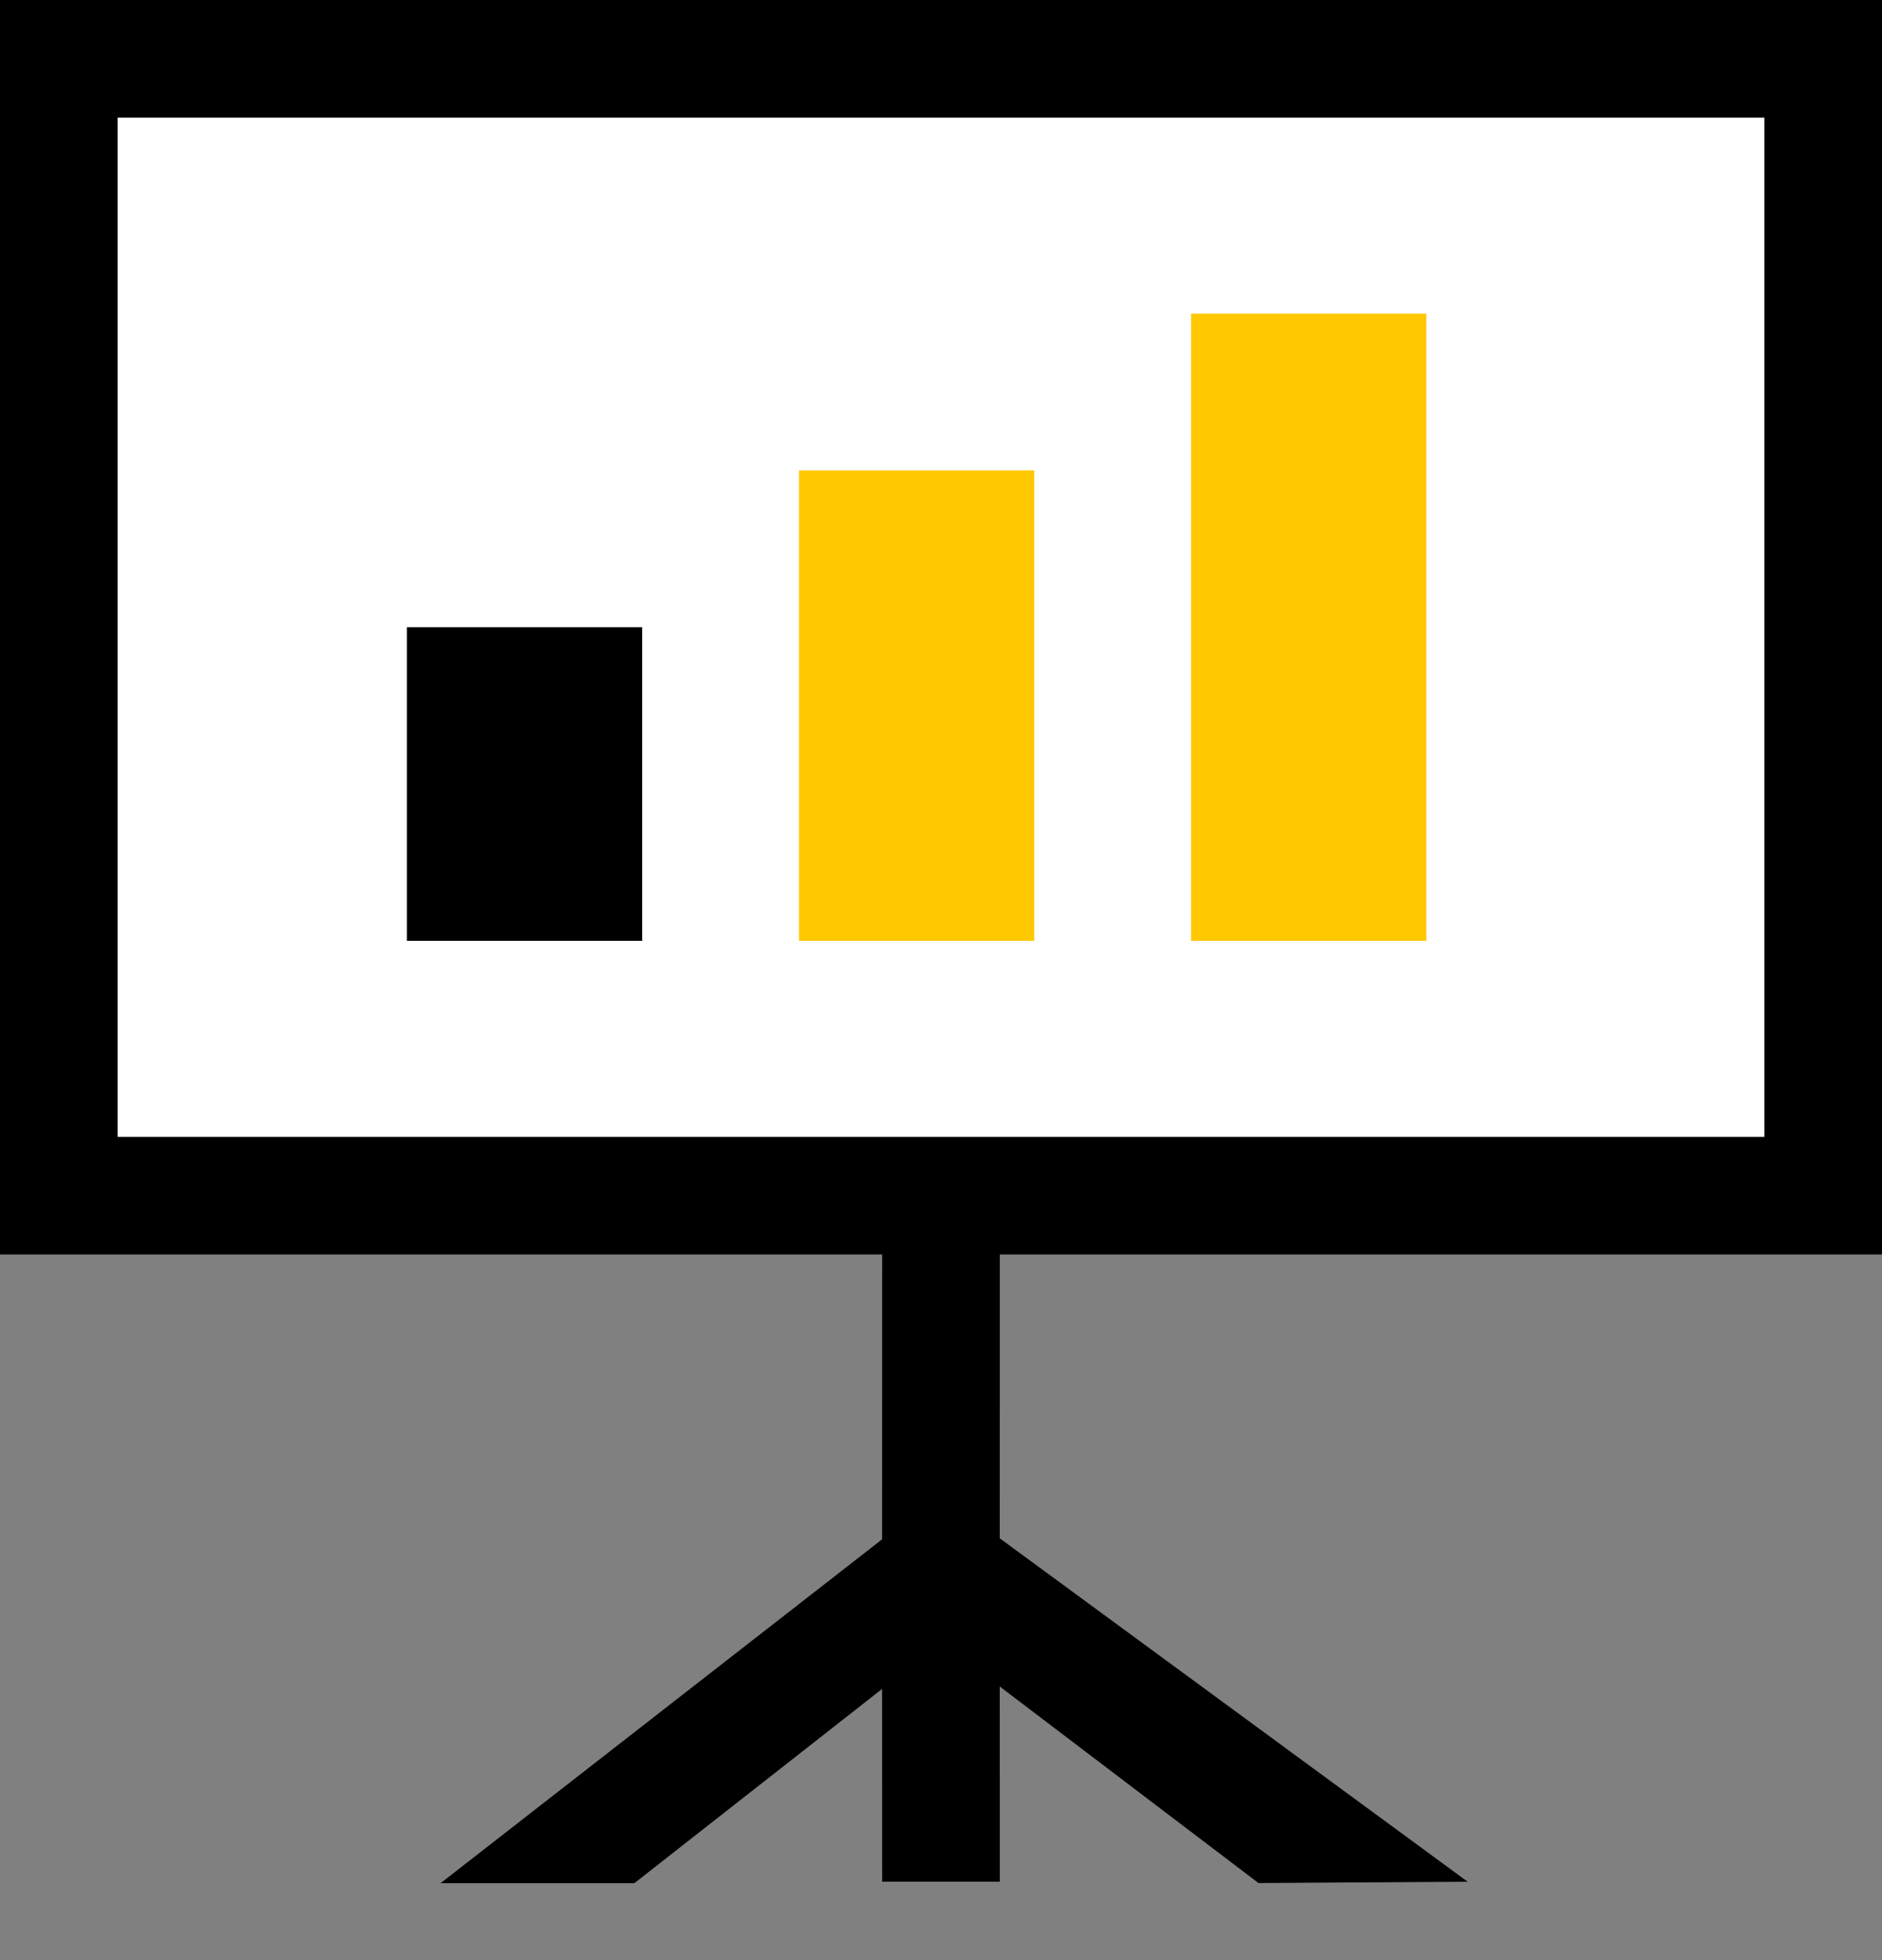 <svg width="24" height="25" viewBox="0 0 24 25" fill="none" xmlns="http://www.w3.org/2000/svg">
<rect x="0" y="0" width="24" height="25" fill="#808080" stroke="none"/>
<rect x="1" y="1" width="22" height="14" fill="white"/>
<path fill-rule="evenodd" clip-rule="evenodd" d="M24 0V16H12.75L12.749 19.62L18.716 24L16.049 24.017L12.749 21.51L12.75 24H11.25L11.249 21.541L8.089 24.019H5.618L11.249 19.633L11.25 16H0V0H24ZM22.5 1.5H1.5V14.5H22.5V1.5Z" fill="black"/>
<rect x="5.189" y="8" width="3" height="4" fill="black"/>
<rect x="10.189" y="6" width="3" height="6" fill="#FFC800"/>
<rect x="15.189" y="4" width="3" height="8" fill="#FFC800"/>
</svg>
